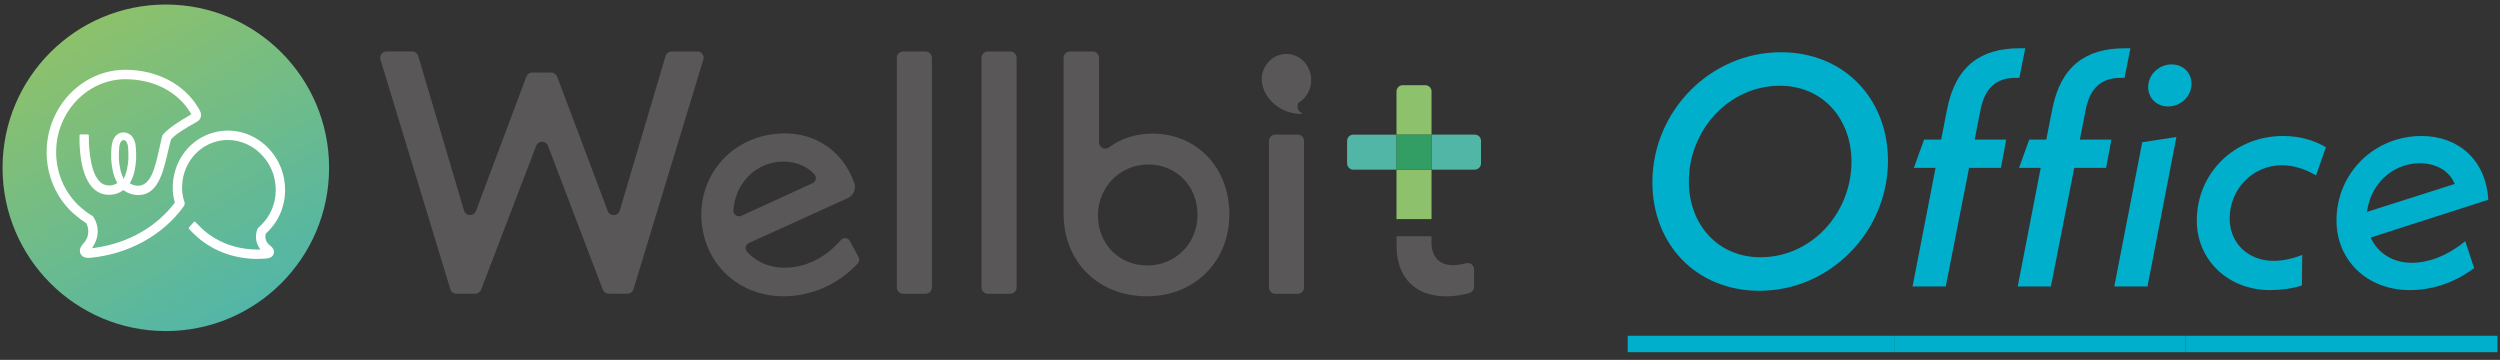 <svg width="264" height="38" viewBox="0 0 264 38" fill="none" xmlns="http://www.w3.org/2000/svg">
<rect x="0" y="0" width="264" height="38" fill="#333333" stroke="none"/>
<path d="M17.51 34.961C27.032 34.961 34.752 27.241 34.752 17.719C34.752 8.197 27.032 0.478 17.51 0.478C7.988 0.478 0.269 8.197 0.269 17.719C0.269 27.241 7.988 34.961 17.51 34.961Z" fill="url(#paint0_linear_2019_5477)"/>
<path d="M27.21 27.344C24.643 27.344 22.273 26.427 20.543 24.764C20.3 24.53 20.122 24.355 19.955 24.165C19.916 24.121 19.919 24.054 19.955 24.014L20.463 23.447C20.495 23.415 20.531 23.407 20.55 23.407C20.57 23.407 20.602 23.411 20.634 23.443C20.812 23.637 21.035 23.863 21.233 24.05C22.769 25.526 24.877 26.344 27.175 26.352H27.496L27.33 26.082C27.195 25.86 27.103 25.618 27.06 25.367C26.988 24.971 27.032 24.558 27.191 24.173C27.215 24.117 27.254 24.066 27.318 24.014C27.532 23.831 27.738 23.613 27.969 23.328L28.048 23.232C28.088 23.185 28.119 23.149 28.147 23.109C28.977 21.95 29.29 20.525 29.032 19.096C29.012 18.977 28.985 18.862 28.957 18.747C28.762 17.961 28.401 17.247 27.881 16.624C26.913 15.453 25.516 14.782 24.051 14.782C23.781 14.782 23.511 14.806 23.245 14.854C20.836 15.282 19.145 17.453 19.229 20.021C19.245 20.454 19.328 20.89 19.479 21.327C19.53 21.478 19.503 21.652 19.404 21.788C17.189 24.852 13.589 26.832 9.533 27.225C9.465 27.233 9.402 27.233 9.342 27.233C8.83 27.233 8.608 26.999 8.509 26.804C8.397 26.578 8.354 26.205 8.798 25.725C9.144 25.352 9.322 24.903 9.322 24.431C9.322 24.145 9.255 23.867 9.124 23.605L9.1 23.558L9.056 23.53C8.691 23.304 8.33 23.038 7.925 22.68L7.81 22.585C7.727 22.518 7.647 22.45 7.568 22.375C5.865 20.72 4.925 18.477 4.925 16.06C4.925 15.862 4.933 15.663 4.944 15.465C5.032 14.123 5.413 12.849 6.072 11.675C7.564 9.019 10.303 7.368 13.22 7.368C16.566 7.368 19.459 8.88 20.959 11.416C21.114 11.675 21.297 11.988 21.205 12.349C21.166 12.496 21.067 12.706 20.793 12.861L20.531 13.012C19.594 13.544 18.625 14.092 18.094 14.691L18.066 14.723L18.054 14.762C17.935 15.171 17.824 15.632 17.713 16.116C17.221 18.215 16.665 20.597 14.609 20.597C14.049 20.597 13.553 20.442 13.129 20.144L13.025 20.069L12.922 20.144C12.517 20.43 12.045 20.573 11.513 20.573C10.842 20.573 10.235 20.311 9.767 19.811C8.397 18.358 8.374 15.231 8.401 14.306C8.401 14.246 8.453 14.195 8.517 14.195H9.267C9.298 14.195 9.326 14.207 9.35 14.23C9.37 14.25 9.382 14.282 9.382 14.31C9.374 14.675 9.342 17.922 10.489 19.132C10.775 19.438 11.112 19.585 11.517 19.585C11.795 19.585 12.029 19.529 12.236 19.414L12.39 19.327L12.307 19.172C12.291 19.14 12.164 18.866 12.144 18.823C12.053 18.6 11.977 18.362 11.922 18.116C11.708 17.156 11.708 16.429 11.779 15.493C11.799 15.251 11.851 15.024 11.934 14.818C11.958 14.762 11.981 14.719 12.001 14.675C12.073 14.536 12.132 14.449 12.196 14.377C12.299 14.258 12.589 13.98 13.029 13.98C13.557 13.98 13.883 14.334 13.918 14.377C14.029 14.5 14.117 14.647 14.18 14.814C14.268 15.028 14.319 15.255 14.339 15.497L14.351 15.667C14.406 16.497 14.399 17.195 14.196 18.116C14.109 18.501 13.97 18.874 13.795 19.192L13.704 19.351L13.867 19.438C14.073 19.549 14.299 19.605 14.565 19.613C15.95 19.613 16.379 17.688 16.832 15.651C16.919 15.255 17.006 14.858 17.102 14.477C17.129 14.361 17.157 14.282 17.209 14.219C17.828 13.476 19.058 12.746 20.05 12.163L20.205 12.071L20.114 11.917C18.792 9.69 16.22 8.364 13.232 8.364C10.672 8.364 8.262 9.821 6.945 12.167C6.357 13.21 6.02 14.346 5.945 15.536C5.933 15.711 5.929 15.889 5.929 16.064C5.929 18.211 6.762 20.204 8.27 21.668C8.326 21.72 8.386 21.772 8.441 21.819L8.584 21.942C8.993 22.299 9.354 22.561 9.715 22.772C9.783 22.811 9.838 22.859 9.874 22.915C10.164 23.371 10.318 23.895 10.318 24.431C10.318 24.939 10.175 25.447 9.906 25.895L9.711 26.217L10.084 26.161C13.502 25.673 16.459 24.006 18.411 21.466L18.467 21.395L18.443 21.307C18.324 20.89 18.26 20.466 18.244 20.049C18.145 16.985 20.177 14.389 23.075 13.877C23.396 13.822 23.726 13.79 24.055 13.79C25.817 13.79 27.488 14.592 28.647 15.993C29.259 16.731 29.687 17.576 29.917 18.505C29.953 18.64 29.981 18.779 30.005 18.918C30.31 20.613 29.937 22.307 28.953 23.681C28.905 23.744 28.858 23.808 28.806 23.867L28.747 23.943C28.528 24.216 28.318 24.447 28.104 24.641L28.064 24.677L28.052 24.729C28.016 24.879 28.012 25.034 28.04 25.185C28.104 25.546 28.326 25.78 28.504 25.915C28.949 26.249 28.969 26.574 28.905 26.785C28.846 26.995 28.655 27.257 28.108 27.3C27.814 27.324 27.516 27.336 27.226 27.336L27.21 27.344ZM13.045 14.794C12.95 14.794 12.878 14.838 12.803 14.921C12.759 14.973 12.72 15.04 12.684 15.132C12.632 15.255 12.601 15.401 12.589 15.556C12.521 16.433 12.525 17.072 12.716 17.938C12.759 18.136 12.819 18.326 12.89 18.501L13.057 18.902L13.224 18.501C13.295 18.326 13.355 18.136 13.398 17.938C13.589 17.072 13.593 16.433 13.525 15.556C13.514 15.397 13.482 15.255 13.418 15.108C13.39 15.032 13.351 14.969 13.303 14.913C13.216 14.814 13.133 14.798 13.057 14.794H13.045Z" fill="white"/>
<path d="M135.83 5.697C134.524 5.701 133.453 6.705 133.258 8.011C133.223 8.245 133.226 8.483 133.258 8.718C133.346 9.293 133.576 9.833 133.917 10.297C134.671 11.325 135.882 12 137.362 12.036C137.374 12.032 137.469 12.052 137.481 12C137.493 11.941 137.434 11.917 137.43 11.909C137.164 11.754 137.017 11.563 137.013 11.258C137.013 11.107 137.053 10.968 137.128 10.841C137.315 10.73 137.489 10.595 137.644 10.44C138.156 9.936 138.473 9.222 138.466 8.428C138.454 6.912 137.271 5.685 135.818 5.693L135.83 5.697Z" fill="#595757"/>
<path d="M154.83 27.797C154.381 27.916 153.881 28.003 153.433 28.003C152.008 28.003 151.166 27.126 151.166 25.59V24.947H147.475V25.955C147.475 29.281 149.412 31.293 152.738 31.293C153.667 31.293 154.552 31.131 155.207 30.92C155.481 30.829 155.663 30.575 155.663 30.285V28.444C155.663 28.007 155.254 27.689 154.834 27.801L154.83 27.797Z" fill="#595757"/>
<path d="M97.744 5.435H95.374C95.005 5.435 94.707 5.737 94.707 6.106V30.353C94.707 30.722 95.005 31.023 95.374 31.023H97.744C98.113 31.023 98.41 30.722 98.41 30.353V6.106C98.41 5.737 98.113 5.435 97.744 5.435Z" fill="#595757"/>
<path d="M106.686 5.435H104.316C103.947 5.435 103.649 5.737 103.649 6.106V30.353C103.649 30.722 103.947 31.023 104.316 31.023H106.686C107.055 31.023 107.352 30.722 107.352 30.353V6.106C107.352 5.737 107.055 5.435 106.686 5.435Z" fill="#595757"/>
<path d="M121.661 14.108C119.898 14.108 118.347 14.643 117.108 15.564C116.672 15.89 116.053 15.576 116.053 15.028V6.102C116.053 5.733 115.755 5.435 115.386 5.435H112.981C112.611 5.435 112.314 5.733 112.314 6.102V22.534C112.314 27.773 116.088 31.289 121.109 31.289C126.13 31.289 129.821 27.626 129.821 22.641C129.821 17.656 126.348 14.104 121.661 14.104V14.108ZM121.145 28.031C118.14 28.031 115.941 25.721 115.941 22.756C115.941 19.791 118.251 17.37 121.256 17.37C124.26 17.37 126.459 19.68 126.459 22.685C126.459 25.689 124.149 28.035 121.145 28.035V28.031Z" fill="#595757"/>
<path d="M137.037 14.215H134.671C134.303 14.215 134.004 14.513 134.004 14.881V30.357C134.004 30.725 134.303 31.023 134.671 31.023H137.037C137.405 31.023 137.704 30.725 137.704 30.357V14.881C137.704 14.513 137.405 14.215 137.037 14.215Z" fill="#595757"/>
<path d="M90.667 27.142L89.742 25.451C89.552 25.102 89.067 25.034 88.809 25.332C87.261 27.098 85.503 28.011 83.606 28.225C81.633 28.451 79.994 27.789 78.895 26.598C78.625 26.304 78.72 25.828 79.081 25.665L89.516 20.926C90.131 20.648 90.441 19.938 90.21 19.307C88.873 15.6 85.563 13.715 81.816 14.143C76.894 14.703 73.568 18.886 74.116 23.697C74.664 28.507 78.803 31.801 83.908 31.222C86.499 30.928 88.821 29.702 90.583 27.824C90.758 27.642 90.786 27.36 90.667 27.142ZM77.446 22.228C77.629 19.545 79.502 17.398 82.149 17.096C83.685 16.922 85.086 17.418 86.007 18.422C86.269 18.712 86.166 19.18 85.813 19.343L78.279 22.792C77.879 22.974 77.418 22.665 77.45 22.228H77.446Z" fill="#595757"/>
<path d="M73.632 5.435H70.921C70.627 5.435 70.365 5.63 70.282 5.912L65.444 22.24C65.261 22.851 64.408 22.883 64.182 22.284L58.835 8.094C58.736 7.836 58.49 7.662 58.212 7.662H56.204C55.926 7.662 55.676 7.833 55.581 8.094L50.262 22.276C50.036 22.875 49.183 22.843 49 22.232L44.166 5.908C44.083 5.626 43.821 5.431 43.527 5.431H40.816C40.368 5.431 40.05 5.864 40.177 6.293L47.556 30.547C47.643 30.829 47.901 31.019 48.194 31.019H50.183C50.461 31.019 50.707 30.849 50.806 30.591L56.621 15.397C56.839 14.826 57.649 14.826 57.867 15.397L63.654 30.587C63.753 30.845 63.999 31.015 64.277 31.015H66.257C66.551 31.015 66.809 30.825 66.896 30.543L74.275 6.289C74.406 5.86 74.084 5.427 73.636 5.427L73.632 5.435Z" fill="#595757"/>
<path d="M151.17 17.918H147.471V23.137H151.17V17.918Z" fill="#8DC16B"/>
<path d="M151.174 9.662C151.174 9.293 150.877 8.995 150.507 8.995H148.138C147.769 8.995 147.471 9.293 147.471 9.662V14.219H151.17V9.662H151.174Z" fill="#8DC16B"/>
<path d="M142.919 14.215C142.55 14.215 142.252 14.512 142.252 14.881V17.251C142.252 17.62 142.55 17.918 142.919 17.918H147.475V14.219H142.919V14.215Z" fill="#52B6A7"/>
<path d="M155.727 14.215H151.17V17.914H155.727C156.096 17.914 156.394 17.616 156.394 17.247V14.877C156.394 14.508 156.096 14.211 155.727 14.211V14.215Z" fill="#52B6A7"/>
<path d="M151.17 14.215H147.471V17.914H151.17V14.215Z" fill="#329E63"/>
<path d="M174.492 19.255C174.492 11.762 180.597 5.515 188.058 5.515C194.754 5.515 199.37 10.44 199.37 16.965C199.37 24.459 193.266 30.706 185.804 30.706C179.108 30.706 174.492 25.78 174.492 19.255ZM195.516 17.068C195.516 12.56 192.496 9.055 187.951 9.055C182.573 9.055 178.342 13.738 178.342 19.152C178.342 23.661 181.359 27.166 185.907 27.166C191.321 27.166 195.516 22.482 195.516 17.068Z" fill="#00AFCC"/>
<path d="M213.869 5.098L213.245 8.221H212.864C210.816 8.221 209.57 9.261 209.118 11.726L208.526 14.742H211.856L211.301 17.727H207.935L205.47 30.253H201.966L204.395 17.727H202.104L203.18 14.742H204.986L205.609 11.551C206.51 6.971 209.149 5.098 213.277 5.098H213.869Z" fill="#00AFCC"/>
<path d="M224.974 5.098L224.351 8.221H223.97C221.922 8.221 220.671 9.261 220.223 11.726L219.632 14.742H222.962L222.406 17.727H219.04L216.575 30.253H213.071L215.5 17.727H213.21L214.285 14.742H216.091L216.714 11.551C217.615 6.971 220.255 5.098 224.382 5.098H224.974Z" fill="#00AFCC"/>
<path d="M226.22 15.02L229.828 14.465L226.776 30.249H223.271L226.22 15.02ZM226.847 9.194C226.847 7.876 227.99 6.801 229.312 6.801C230.526 6.801 231.427 7.67 231.427 8.849C231.427 10.202 230.248 11.242 228.963 11.242C227.748 11.242 226.847 10.373 226.847 9.194Z" fill="#00AFCC"/>
<path d="M231.983 23.28C231.983 18.283 235.972 14.361 241.072 14.361C242.842 14.361 244.263 14.778 245.616 15.54L244.577 18.525C243.434 17.866 242.251 17.449 240.969 17.449C237.881 17.449 235.452 19.982 235.452 23.07C235.452 25.673 237.397 27.547 240.1 27.547C241.104 27.547 242.112 27.304 243.116 26.923L243.08 30.15C241.969 30.495 240.826 30.634 239.715 30.634C235.273 30.634 231.979 27.443 231.979 23.28H231.983Z" fill="#00AFCC"/>
<path d="M260.33 25.463L261.266 28.309C259.048 29.976 256.65 30.634 254.468 30.634C249.923 30.634 246.732 27.443 246.732 23.28C246.732 18.283 250.721 14.361 255.718 14.361C259.536 14.361 262.517 16.826 262.763 21.093L250.344 25.082C251.074 26.713 252.67 27.753 254.682 27.753C256.277 27.753 258.254 27.162 260.338 25.463H260.33ZM249.955 22.375L259.218 19.426C258.627 17.969 257.17 17.239 255.507 17.239C252.662 17.239 250.304 19.458 249.955 22.375Z" fill="#00AFCC"/>
<path d="M171.888 37.191V35.457H200.096V37.191H171.888Z" fill="#00AFCC"/>
<path d="M200.096 37.191V35.457H230.769V37.191H200.096Z" fill="#00AFCC"/>
<path d="M230.769 37.191V35.457H263.731V37.191H230.769Z" fill="#00AFCC"/>
<defs>
<linearGradient id="paint0_linear_2019_5477" x1="8.889" y1="2.784" x2="26.135" y2="32.651" gradientUnits="userSpaceOnUse">
<stop stop-color="#8DC16B"/>
<stop offset="1" stop-color="#52B6A7"/>
</linearGradient>
</defs>
</svg>
